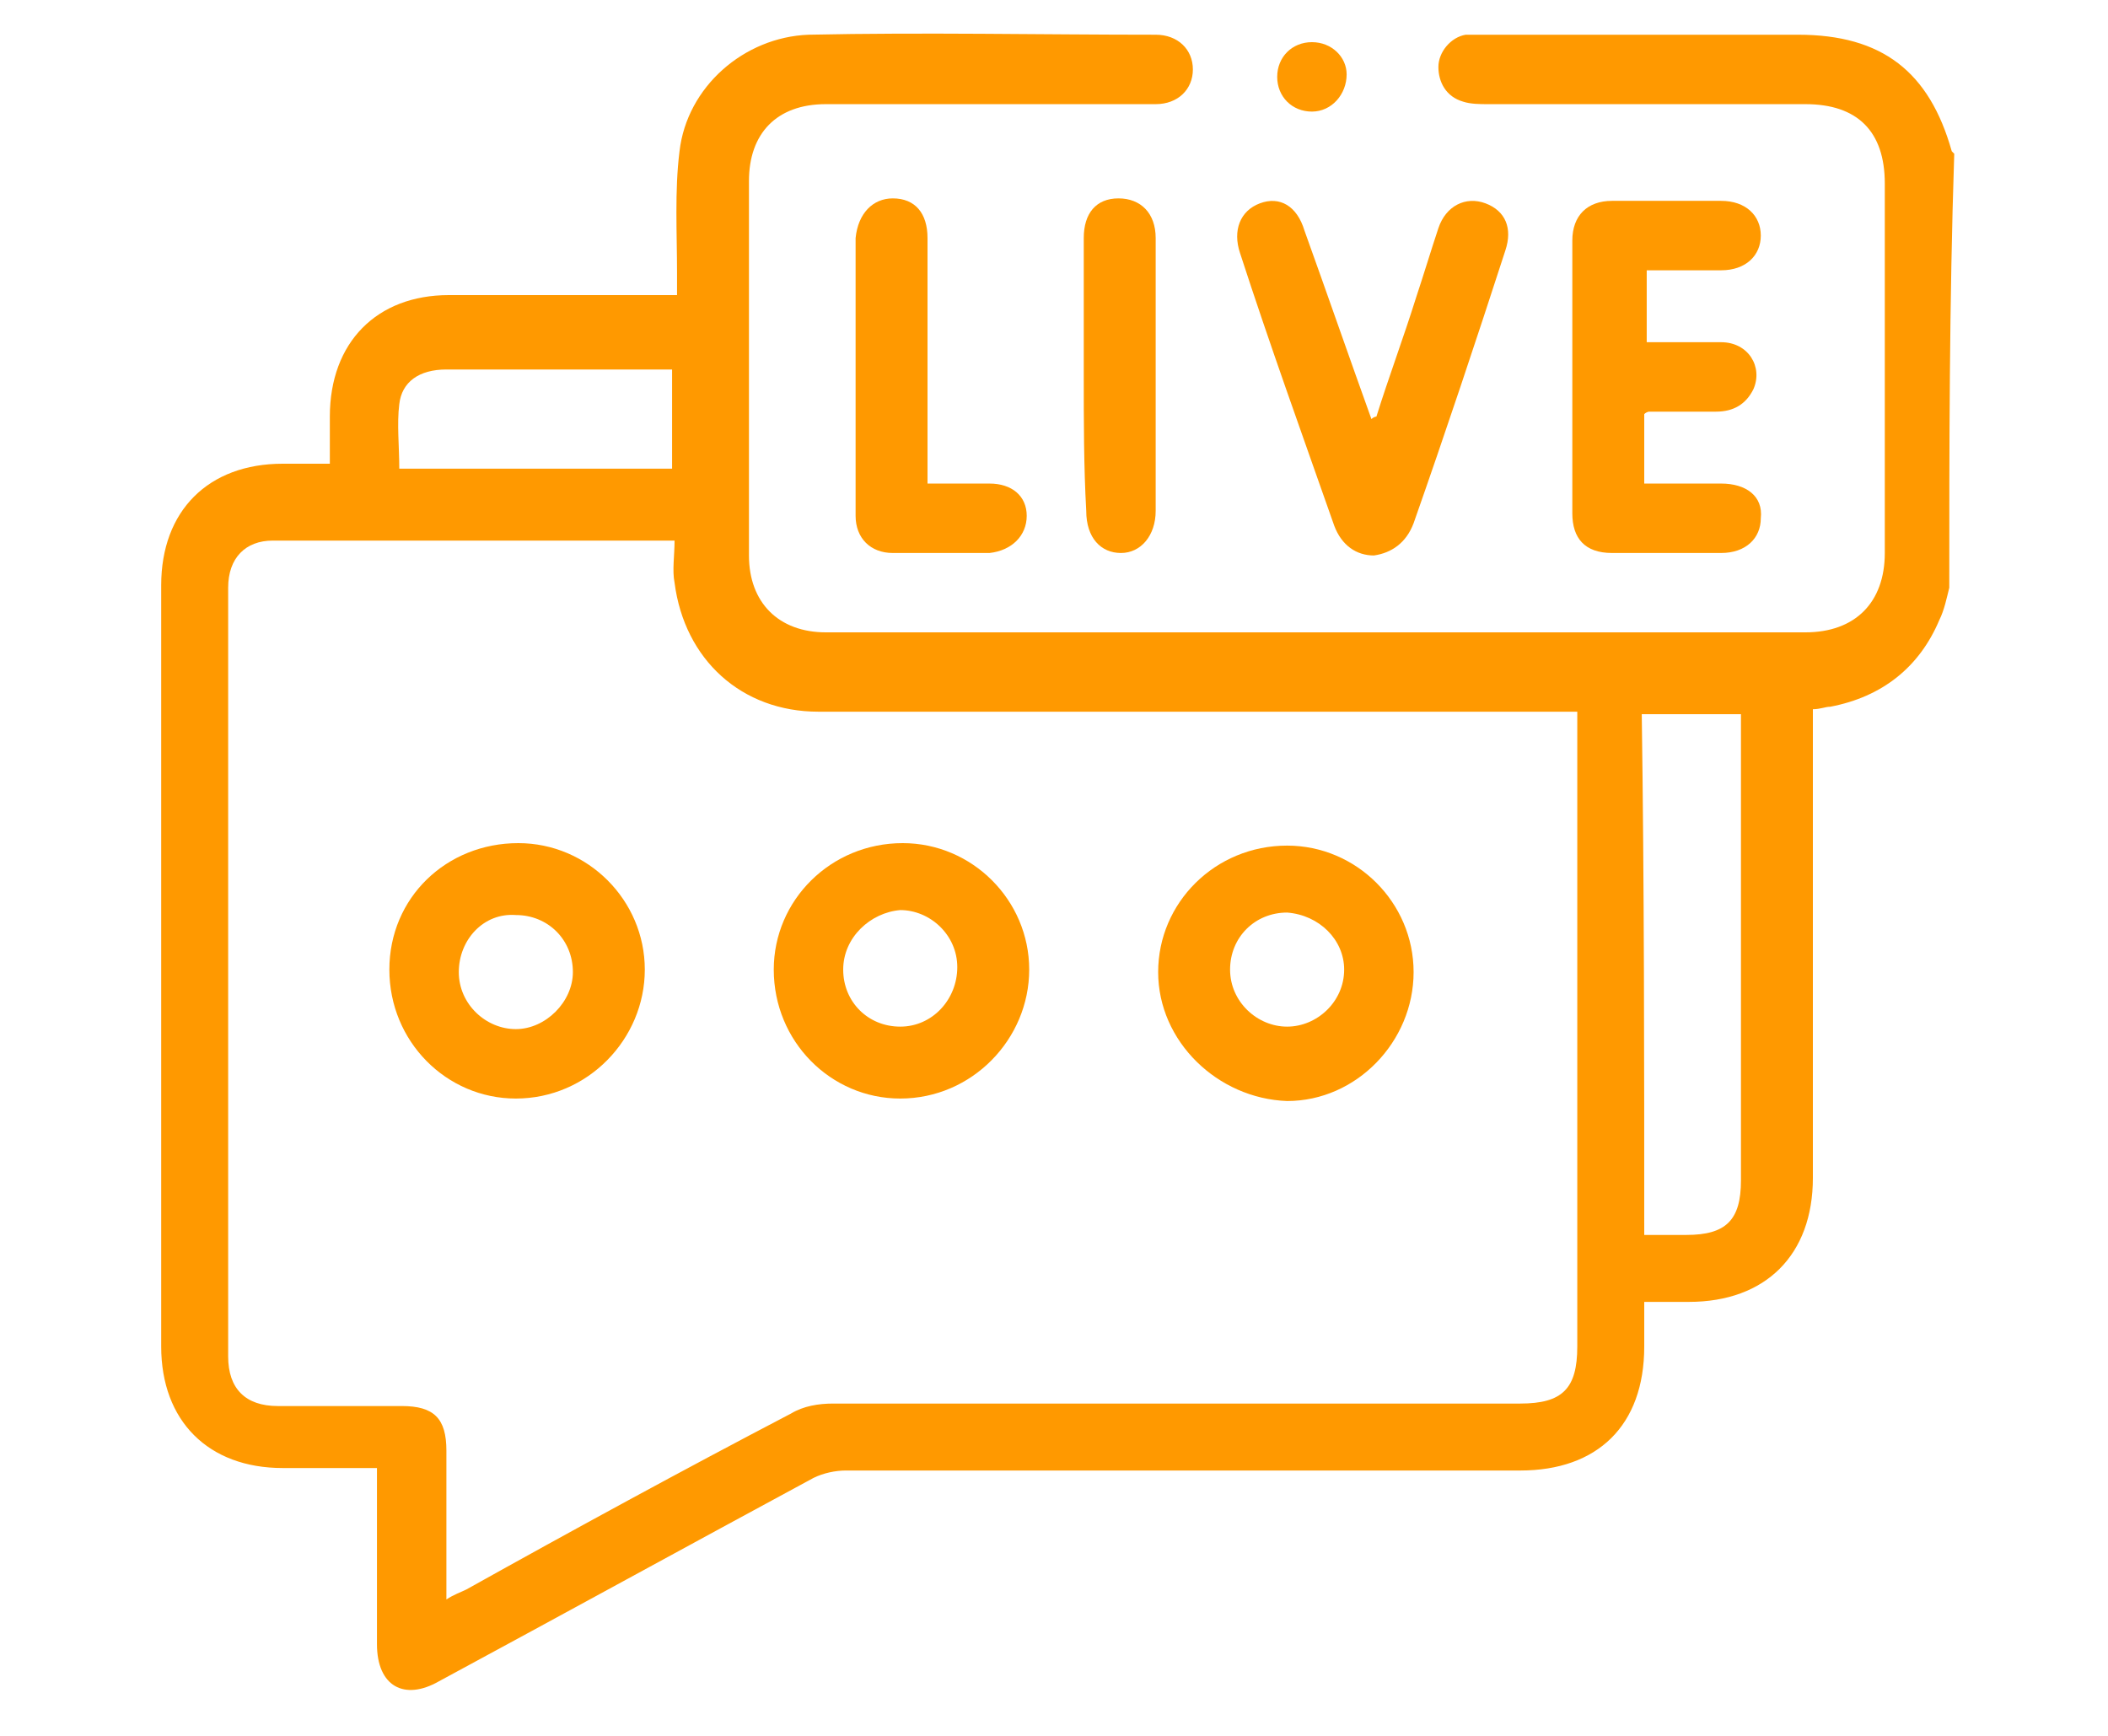 <svg xmlns="http://www.w3.org/2000/svg" xmlns:xlink="http://www.w3.org/1999/xlink" id="Layer_1" x="0px" y="0px" viewBox="0 0 85 70" style="enable-background:new 0 0 85 70;" xml:space="preserve"><style type="text/css">	.st0{fill:#FF9900;}</style><g>	<path class="st0" d="M78.6,23.7c-0.1,0.4-0.2,0.9-0.4,1.3c-0.8,1.9-2.3,3.1-4.4,3.5c-0.2,0-0.4,0.1-0.7,0.1c0,0.3,0,0.5,0,0.8  c0,6,0,12.1,0,18.1c0,3.1-1.9,5-5,5c-0.6,0-1.1,0-1.8,0c0,0.6,0,1.2,0,1.8c0,3.2-1.9,5-5,5c-9.1,0-18.1,0-27.2,0  c-0.4,0-0.9,0.1-1.3,0.3c-5,2.7-10.1,5.5-15.1,8.2c-1.4,0.8-2.5,0.2-2.5-1.5c0-2.1,0-4.2,0-6.3c0-0.3,0-0.5,0-0.8  c-1.3,0-2.6,0-3.8,0c-3,0-4.9-1.9-4.9-4.9c0-10.2,0-20.5,0-30.7c0-3,1.9-4.9,4.9-4.9c0.6,0,1.2,0,1.9,0c0-0.7,0-1.3,0-1.9  c0-3,1.9-4.9,4.8-4.9c2.8,0,5.5,0,8.3,0c0.3,0,0.5,0,0.9,0c0-0.3,0-0.6,0-0.9c0-1.6-0.1-3.3,0.1-4.9c0.3-2.6,2.6-4.6,5.2-4.7  c4.7-0.1,9.3,0,14,0c0.9,0,1.5,0.6,1.5,1.4c0,0.8-0.6,1.4-1.5,1.4c-0.2,0-0.4,0-0.6,0c-4.2,0-8.5,0-12.7,0c-2,0-3.1,1.2-3.1,3.1  c0,5,0,10.1,0,15.1c0,1.9,1.2,3.1,3.1,3.1c13.2,0,26.3,0,39.5,0c2,0,3.2-1.2,3.2-3.2c0-5,0-9.9,0-14.9c0-2.1-1.1-3.2-3.2-3.2  c-4.3,0-8.5,0-12.8,0c-0.3,0-0.7,0-1-0.1c-0.7-0.2-1-0.8-1-1.4c0-0.6,0.5-1.2,1.1-1.3c0.3,0,0.6,0,0.8,0c4.2,0,8.4,0,12.6,0  c3.4,0,5.3,1.5,6.2,4.7c0,0,0.1,0.1,0.1,0.1C78.6,12.3,78.6,18,78.6,23.7z M18,64.5c0.3-0.2,0.6-0.3,0.8-0.4  c4.3-2.4,8.7-4.8,13.1-7.1c0.5-0.3,1.1-0.4,1.7-0.4c9.2,0,18.5,0,27.7,0c1.7,0,2.3-0.6,2.3-2.3c0-8.3,0-16.5,0-24.8  c0-0.3,0-0.5,0-0.8c-0.4,0-0.6,0-0.9,0c-6.7,0-13.3,0-20,0c-3.2,0-6.4,0-9.7,0c-3.1,0-5.4-2.1-5.8-5.2c-0.1-0.5,0-1.1,0-1.7  c-0.2,0-0.3,0-0.4,0c-5.3,0-10.5,0-15.8,0c-1.1,0-1.8,0.7-1.8,1.9c0,10.3,0,20.6,0,31c0,1.3,0.7,2,2,2c1.7,0,3.3,0,5,0  c1.3,0,1.8,0.5,1.8,1.8C18,60.4,18,62.4,18,64.5z M66.3,49.8c0.6,0,1.2,0,1.7,0c1.6,0,2.2-0.6,2.2-2.2c0-6,0-12.1,0-18.1  c0-0.2,0-0.5,0-0.7c-1.4,0-2.7,0-4,0C66.3,35.7,66.3,42.7,66.3,49.8z M27.1,18.9c0-1.3,0-2.6,0-4c-0.5,0-1,0-1.5,0  c-2.5,0-5.1,0-7.6,0c-1.1,0-1.8,0.5-1.9,1.4c-0.1,0.8,0,1.7,0,2.6C19.8,18.9,23.4,18.9,27.1,18.9z"></path>	<path class="st0" d="M66.4,10.9c0,1,0,1.9,0,2.9c1,0,2,0,3,0c1.1,0,1.7,1,1.3,1.9c-0.3,0.6-0.8,0.9-1.5,0.9c-0.9,0-1.8,0-2.7,0  c0,0-0.1,0-0.2,0.1c0,0.4,0,0.9,0,1.4c0,0.4,0,0.9,0,1.4c1.1,0,2.1,0,3.1,0c1,0,1.7,0.5,1.6,1.4c0,0.8-0.6,1.4-1.6,1.4  c-1.5,0-2.9,0-4.4,0c-1.1,0-1.6-0.6-1.6-1.6c0-3.7,0-7.3,0-11c0-1,0.6-1.6,1.6-1.6c1.5,0,3,0,4.4,0c1,0,1.6,0.6,1.6,1.4  c0,0.8-0.6,1.4-1.6,1.4C68.5,10.9,67.5,10.9,66.4,10.9z"></path>	<path class="st0" d="M55.5,16.8c0.5-1.6,1.1-3.2,1.6-4.8c0.3-0.9,0.6-1.9,0.9-2.8c0.3-0.9,1.1-1.3,1.9-1c0.8,0.3,1.1,1,0.8,1.9  c-1.2,3.7-2.4,7.3-3.7,11c-0.3,0.8-0.9,1.2-1.6,1.3c-0.7,0-1.3-0.4-1.6-1.2c-1.3-3.7-2.6-7.3-3.8-11c-0.3-0.9,0-1.7,0.8-2  c0.8-0.3,1.5,0.1,1.8,1.1c0.9,2.5,1.8,5.1,2.7,7.6C55.4,16.8,55.5,16.8,55.5,16.8z"></path>	<path class="st0" d="M37.4,19.5c0.9,0,1.7,0,2.5,0c0.9,0,1.5,0.5,1.5,1.3c0,0.8-0.6,1.4-1.5,1.5c-1.3,0-2.6,0-3.9,0  c-0.9,0-1.5-0.6-1.5-1.5c0-3.7,0-7.5,0-11.2C34.6,8.6,35.2,8,36,8c0.9,0,1.4,0.6,1.4,1.6c0,3,0,6,0,9  C37.4,18.9,37.4,19.1,37.4,19.5z"></path>	<path class="st0" d="M43.7,15.1c0-1.8,0-3.7,0-5.5c0-1,0.5-1.6,1.4-1.6c0.9,0,1.5,0.6,1.5,1.6c0,3.7,0,7.3,0,11  c0,1-0.6,1.7-1.4,1.7c-0.8,0-1.4-0.6-1.4-1.7C43.7,18.8,43.7,17,43.7,15.1z"></path>	<path class="st0" d="M51.5,3.1c0-0.8,0.6-1.4,1.4-1.4c0.8,0,1.4,0.6,1.4,1.3c0,0.8-0.6,1.5-1.4,1.5C52.1,4.5,51.5,3.9,51.5,3.1z"></path>	<path class="st0" d="M15.7,39.1c0-2.9,2.3-5.1,5.2-5.1c2.8,0,5.1,2.3,5.1,5.1c0,2.8-2.3,5.2-5.2,5.2C18,44.3,15.7,42,15.7,39.1z   M18.5,39.2c0,1.3,1.1,2.3,2.3,2.3c1.2,0,2.3-1.1,2.3-2.3c0-1.3-1-2.3-2.3-2.3C19.5,36.8,18.5,37.9,18.5,39.2z"></path>	<path class="st0" d="M46.7,39.2c0-2.8,2.3-5.1,5.2-5.1c2.8,0,5.1,2.3,5.1,5.1c0,2.8-2.3,5.2-5.1,5.2C49.1,44.3,46.7,42,46.7,39.2z   M51.9,36.8c-1.3,0-2.3,1-2.3,2.3c0,1.3,1.1,2.3,2.3,2.3c1.2,0,2.3-1,2.3-2.3C54.2,37.9,53.2,36.9,51.9,36.8z"></path>	<path class="st0" d="M36.4,34c2.8,0,5.1,2.3,5.1,5.1c0,2.8-2.3,5.2-5.2,5.2c-2.8,0-5.1-2.3-5.1-5.2C31.2,36.3,33.5,34,36.4,34z   M34,39.1c0,1.3,1,2.3,2.3,2.3c1.3,0,2.3-1.1,2.3-2.4c0-1.3-1.1-2.3-2.3-2.3C35.1,36.8,34,37.8,34,39.1z"></path></g></svg>